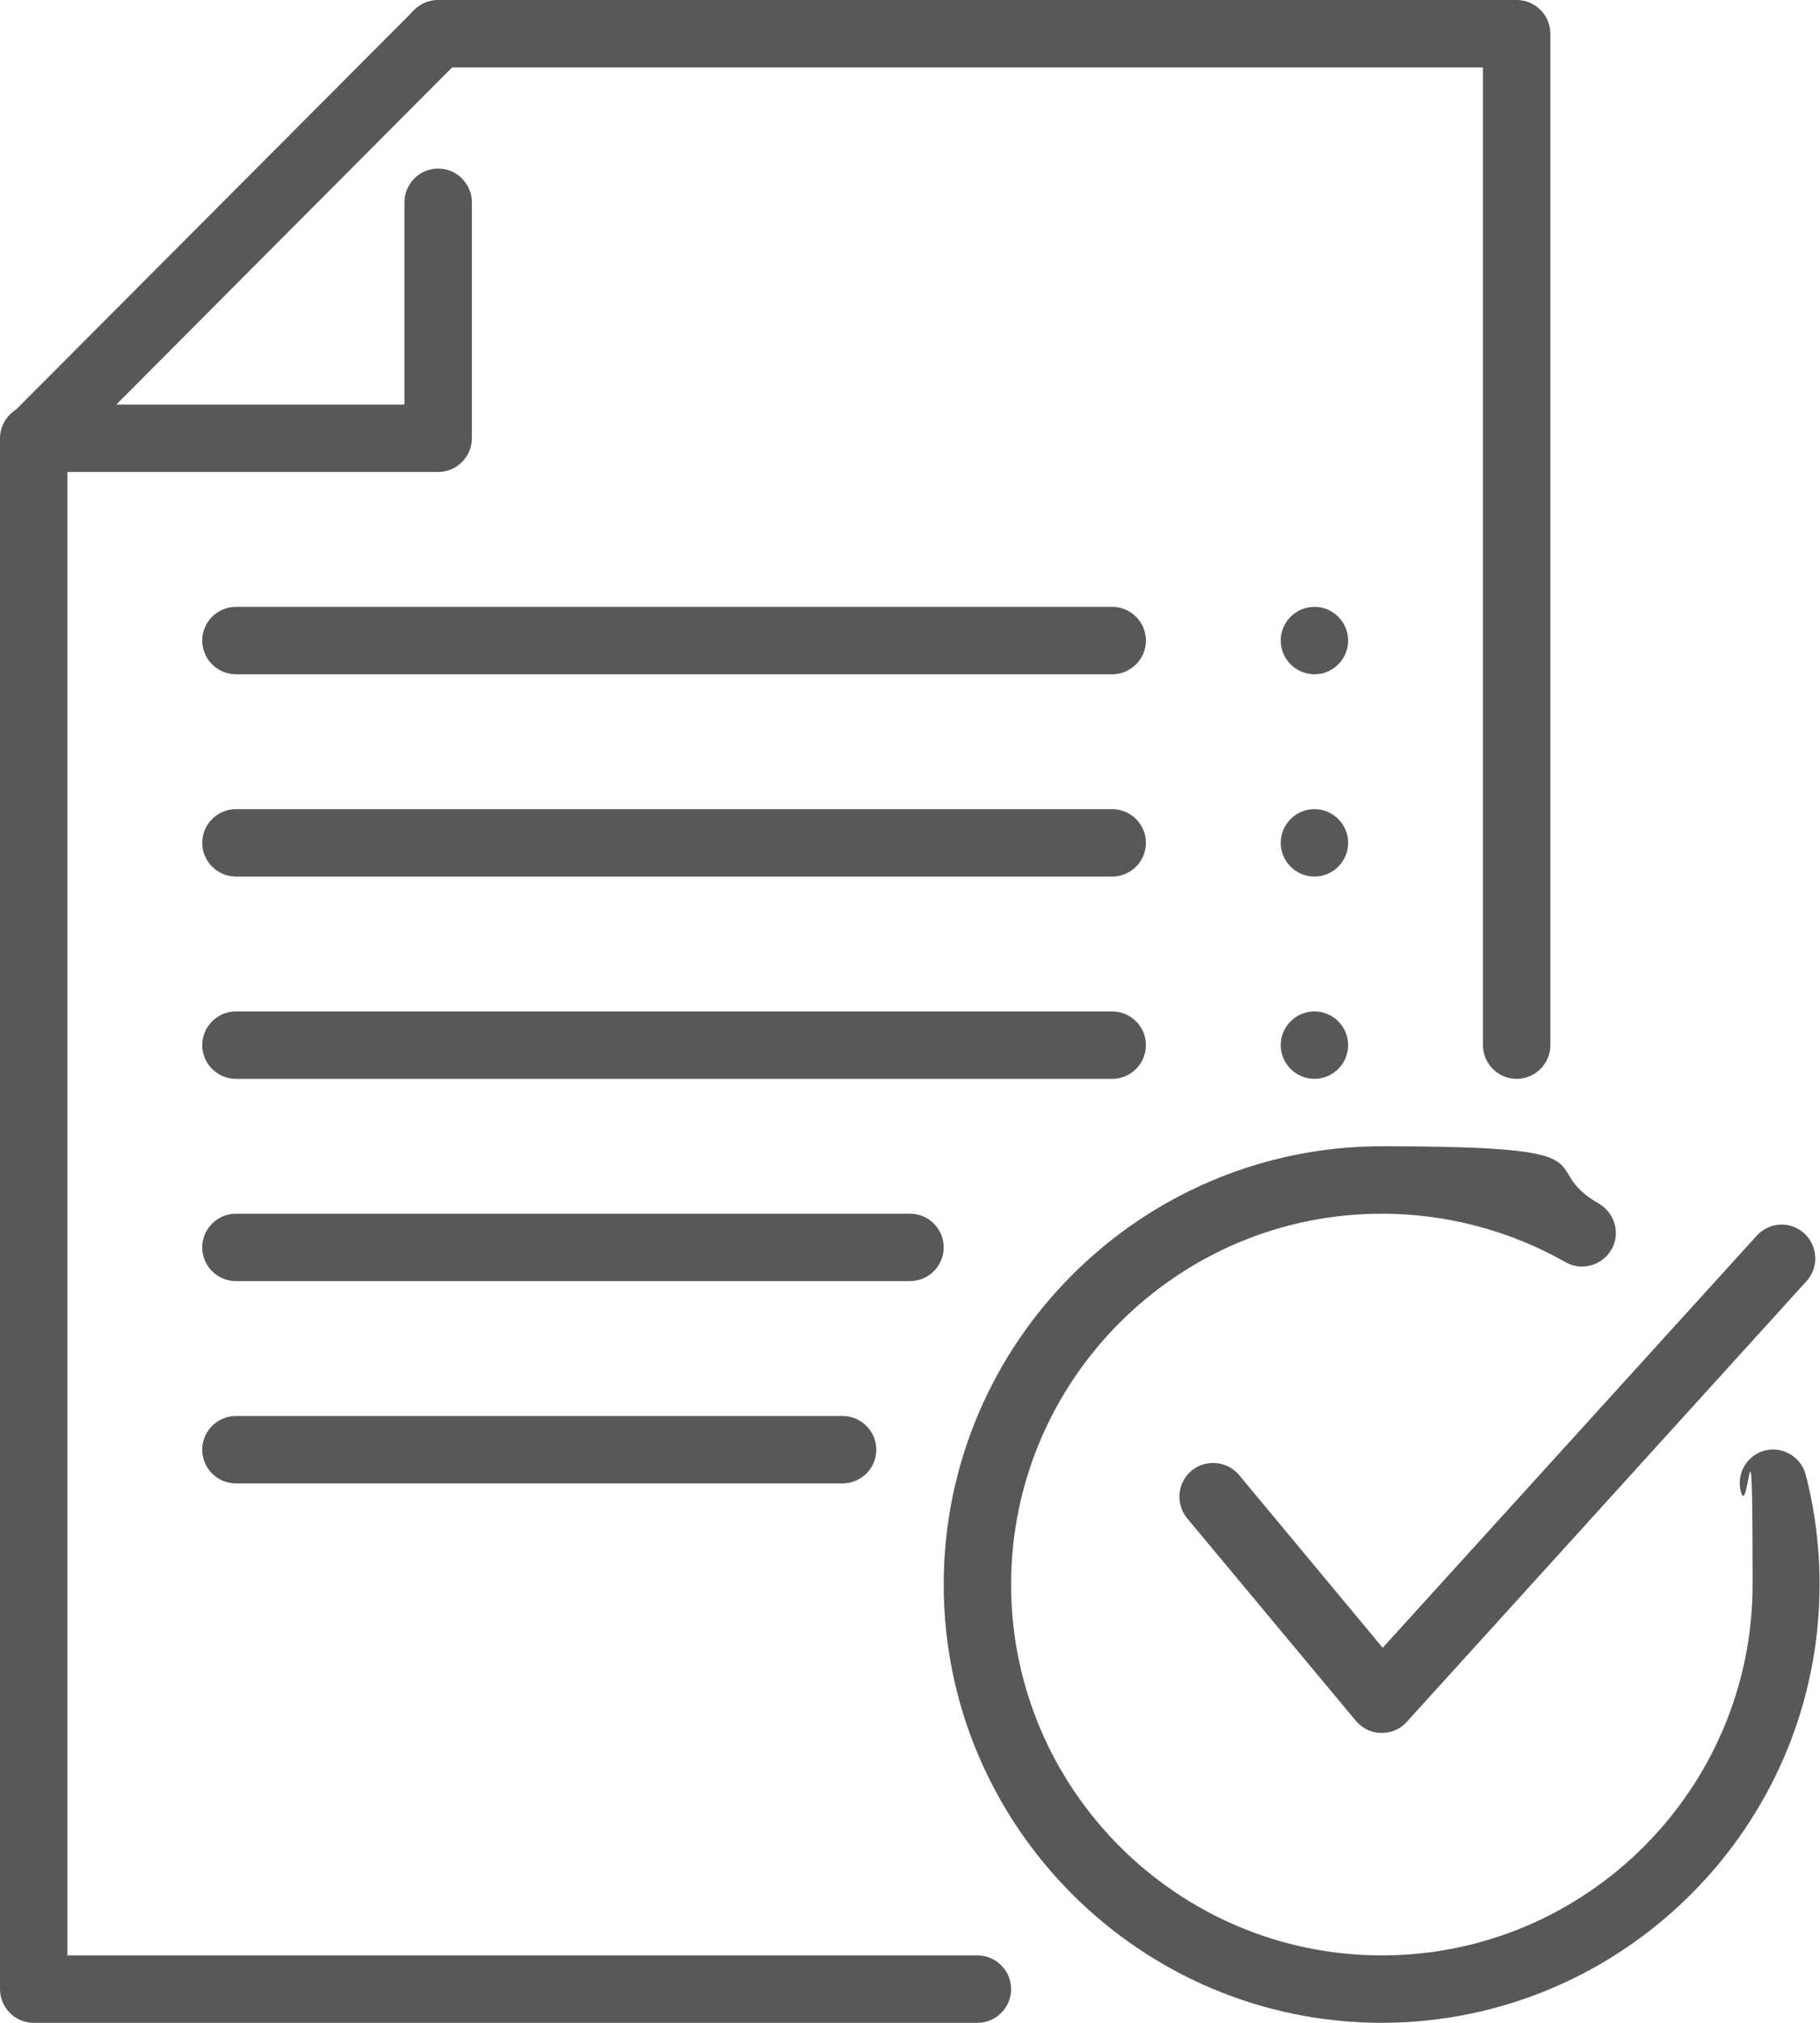 <?xml version="1.0" encoding="UTF-8"?>
<svg id="Ebene_1" xmlns="http://www.w3.org/2000/svg" version="1.1" viewBox="0 0 432 480">
  <!-- Generator: Adobe Illustrator 29.2.1, SVG Export Plug-In . SVG Version: 2.1.0 Build 116)  -->
  <defs>
    <style>
      .st0 {
        fill: #585858;
      }
    </style>
  </defs>
  <g id="file_x2C__completed_x2C__confirmation_x2C__order_x2C__order_completed">
    <g id="file">
      <g>
        <path class="st0" d="M232,480H8c-4.4,0-8-3.6-8-8V104c0-4.4,3.6-8,8-8s8,3.6,8,8v360h216c4.4,0,8,3.6,8,8s-3.6,8-8,8Z"/>
        <path class="st0" d="M360,256c-4.4,0-8-3.6-8-8V16H104c-4.4,0-8-3.6-8-8s3.6-8,8-8h256c4.4,0,8,3.6,8,8v240c0,4.4-3.6,8-8,8Z"/>
      </g>
      <path class="st0" d="M312,256c4.4,0,8-3.6,8-8s-3.6-8-8-8-8,3.6-8,8,3.6,8,8,8Z"/>
      <path class="st0" d="M312,160c4.4,0,8-3.6,8-8s-3.6-8-8-8-8,3.6-8,8,3.6,8,8,8Z"/>
      <path class="st0" d="M312,208c4.4,0,8-3.6,8-8s-3.6-8-8-8-8,3.6-8,8,3.6,8,8,8Z"/>
      <path class="st0" d="M56,208h208c4.4,0,8-3.6,8-8s-3.6-8-8-8H56c-4.4,0-8,3.6-8,8s3.6,8,8,8Z"/>
      <path class="st0" d="M56,256h208c4.4,0,8-3.6,8-8s-3.6-8-8-8H56c-4.4,0-8,3.6-8,8s3.6,8,8,8Z"/>
      <path class="st0" d="M56,352h144c4.4,0,8-3.6,8-8s-3.6-8-8-8H56c-4.4,0-8,3.6-8,8s3.6,8,8,8Z"/>
      <path class="st0" d="M56,304h160c4.4,0,8-3.6,8-8s-3.6-8-8-8H56c-4.4,0-8,3.6-8,8s3.6,8,8,8Z"/>
      <path class="st0" d="M56,160h208c4.4,0,8-3.6,8-8s-3.6-8-8-8H56c-4.4,0-8,3.6-8,8s3.6,8,8,8Z"/>
    </g>
    <g>
      <path class="st0" d="M328,480c-57.3,0-104-46.7-104-104s46.7-104,104-104,35.9,4.7,51.5,13.6c3.8,2.2,5.2,7.1,3,10.9s-7.1,5.2-10.9,3c-13.2-7.5-28.3-11.5-43.6-11.5-48.5,0-88,39.5-88,88s39.5,88,88,88,88-39.5,88-88-.9-14.9-2.8-22.1c-1.1-4.3,1.5-8.6,5.7-9.7,4.2-1.1,8.6,1.5,9.7,5.7,2.2,8.5,3.3,17.2,3.3,26.1,0,57.3-46.7,104-104,104h0Z"/>
      <path class="st0" d="M328,411.2h-.2c-2.3,0-4.5-1.1-6-2.9l-40-48c-2.8-3.4-2.4-8.4,1-11.3,3.4-2.8,8.4-2.4,11.3,1l34.1,41,88.8-97.8c3-3.3,8.1-3.5,11.3-.5,3.2,3,3.5,8,.5,11.3l-94.9,104.6c-1.5,1.7-3.6,2.6-5.9,2.6h0Z"/>
    </g>
    <path class="st0" d="M104,112H8.3c-3.2,0-6.1-2-7.4-4.9-1.2-3-.6-6.4,1.7-8.7L98.3,2.4c3.1-3.1,8.2-3.1,11.3,0,3.1,3.1,3.1,8.2,0,11.3L27.6,96h68.4v-48c0-4.4,3.6-8,8-8s8,3.6,8,8v56c0,4.4-3.6,8-8,8Z"/>
  </g>
</svg>